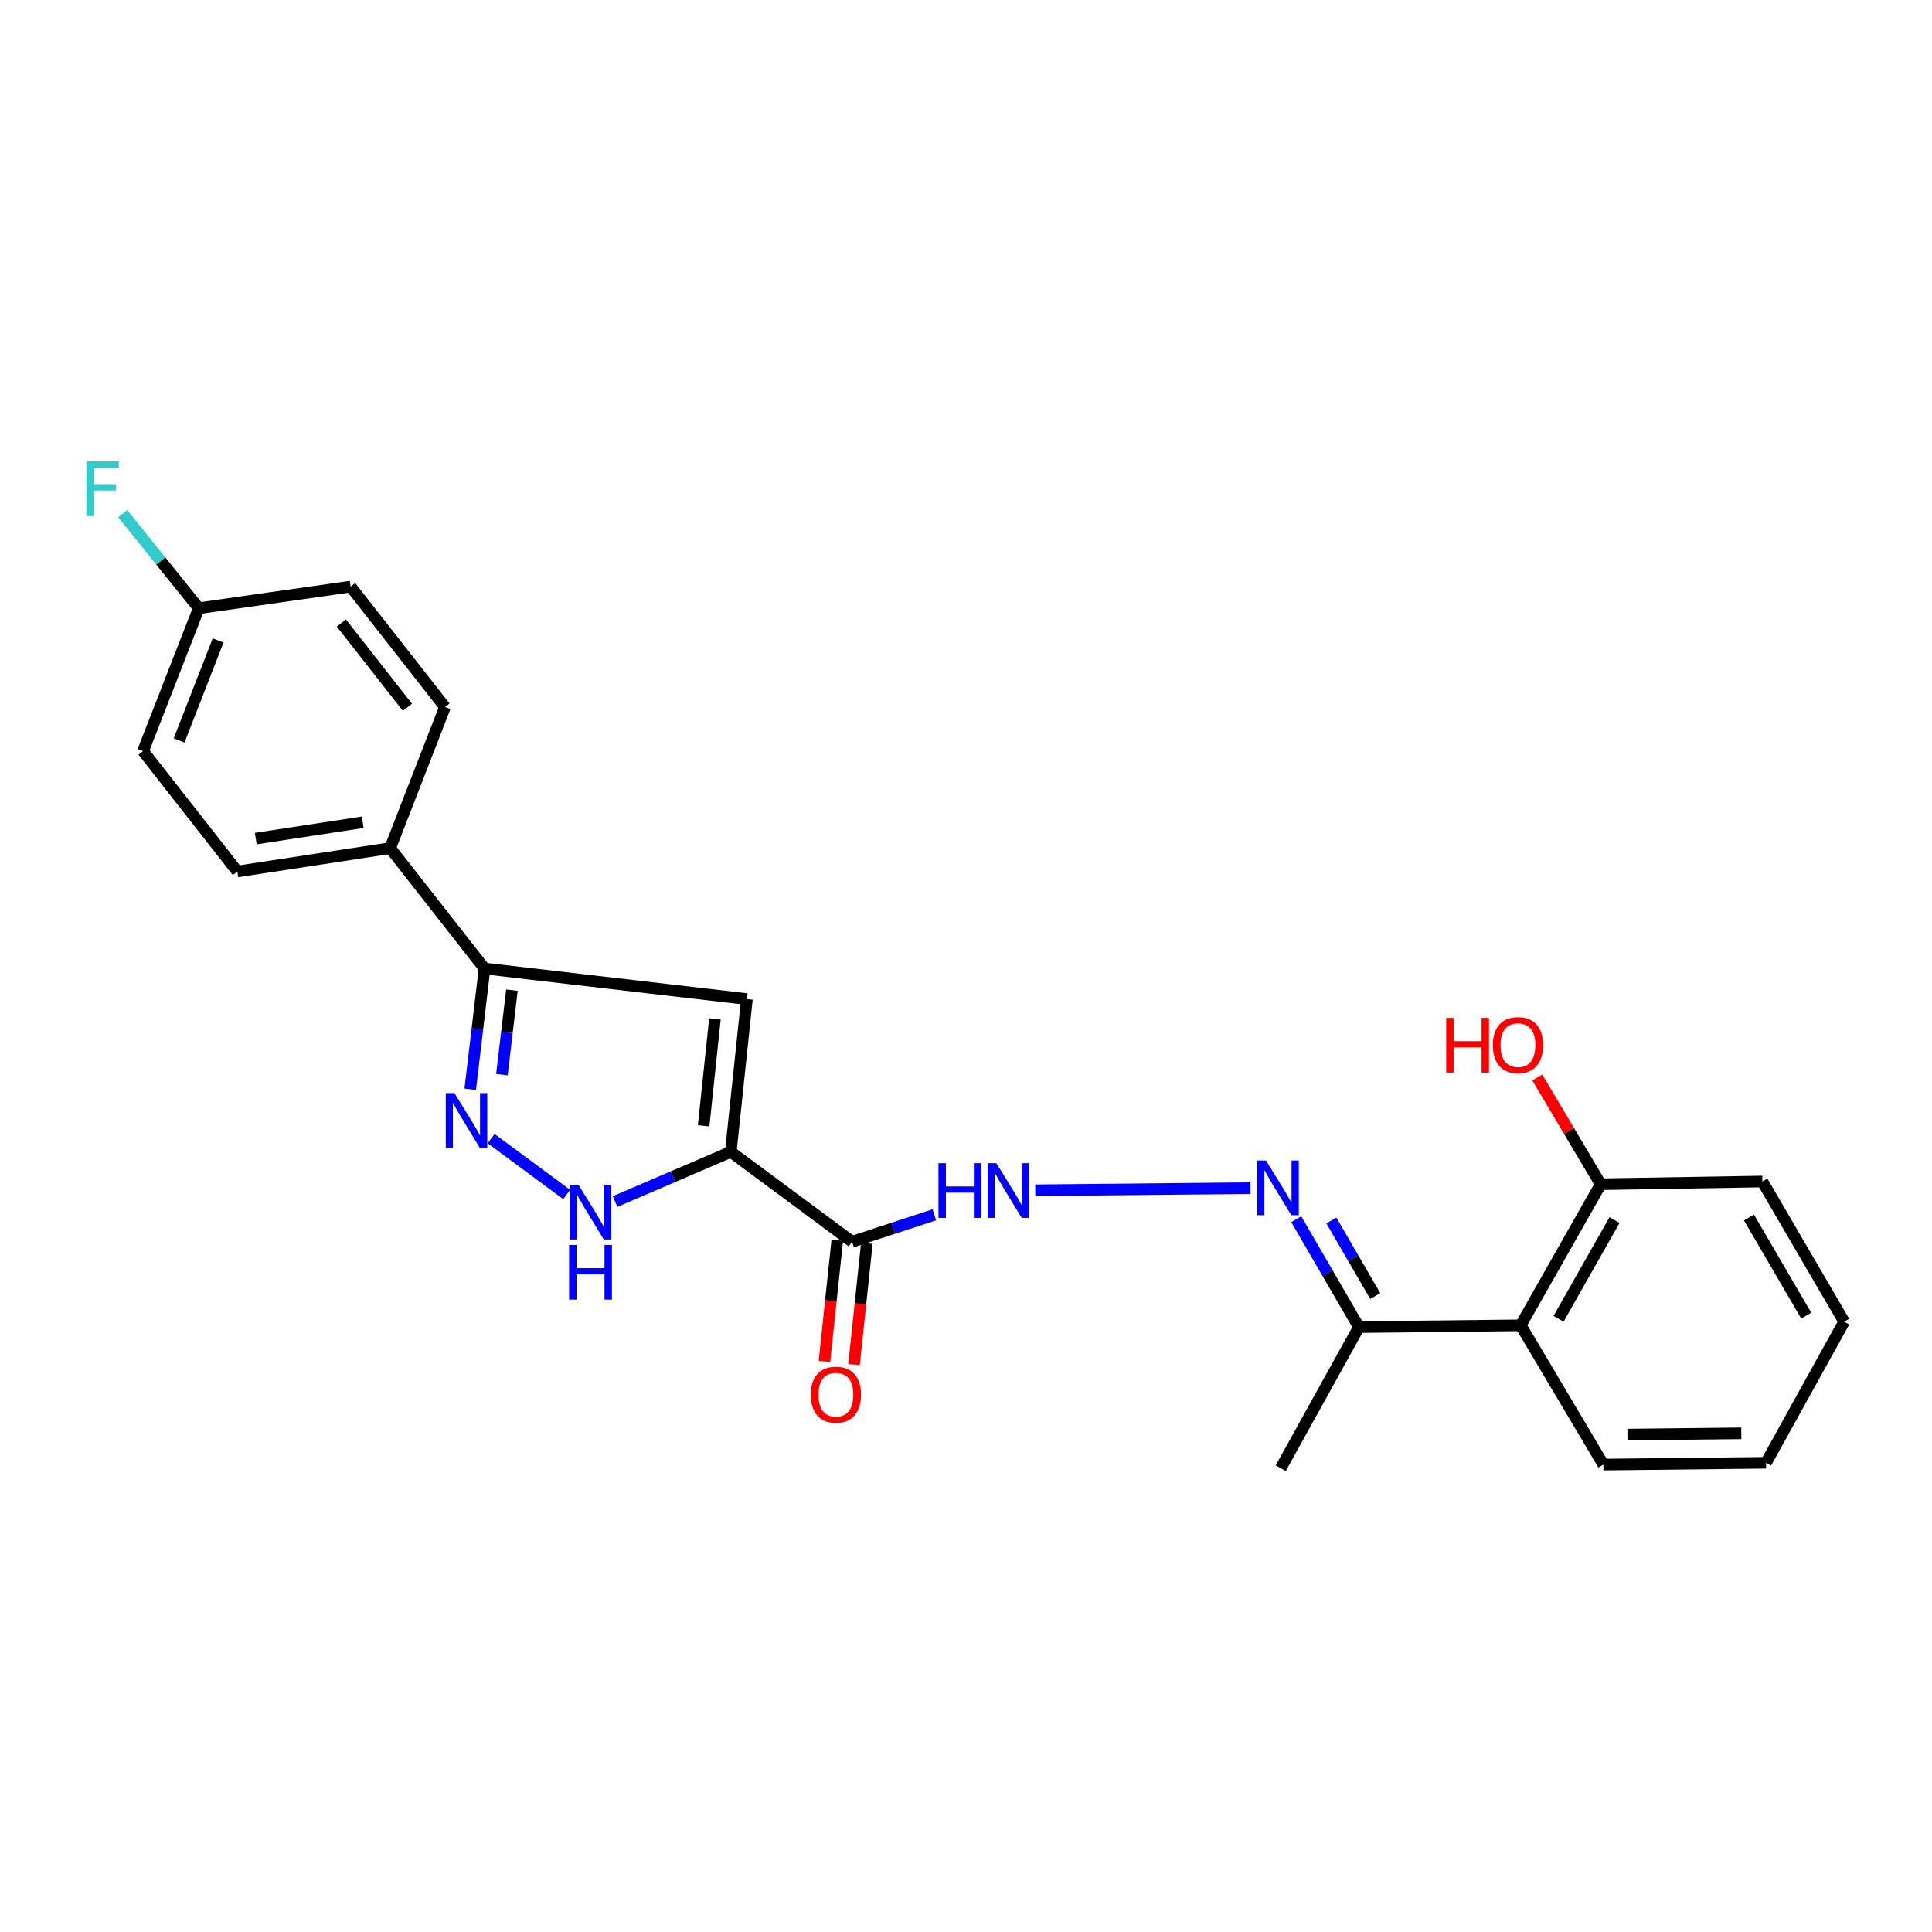 <?xml version='1.0' encoding='iso-8859-1'?>
<svg version='1.1' baseProfile='full'
              xmlns='http://www.w3.org/2000/svg'
                      xmlns:rdkit='http://www.rdkit.org/xml'
                      xmlns:xlink='http://www.w3.org/1999/xlink'
                  xml:space='preserve'
width='1000px' height='1000px' viewBox='0 0 1000 1000'>
<!-- END OF HEADER -->
<rect style='opacity:1.0;fill:#FFFFFF;stroke:none' width='1000' height='1000' x='0' y='0'> </rect>
<path class='bond-0' d='M 378.255,596.203 L 386.599,517.123' style='fill:none;fill-rule:evenodd;stroke:#000000;stroke-width:6px;stroke-linecap:butt;stroke-linejoin:miter;stroke-opacity:1' />
<path class='bond-0' d='M 364.203,582.727 L 370.044,527.37' style='fill:none;fill-rule:evenodd;stroke:#000000;stroke-width:6px;stroke-linecap:butt;stroke-linejoin:miter;stroke-opacity:1' />
<path class='bond-2' d='M 378.255,596.203 L 348.308,609.059' style='fill:none;fill-rule:evenodd;stroke:#000000;stroke-width:6px;stroke-linecap:butt;stroke-linejoin:miter;stroke-opacity:1' />
<path class='bond-2' d='M 348.308,609.059 L 318.361,621.915' style='fill:none;fill-rule:evenodd;stroke:#0000FF;stroke-width:6px;stroke-linecap:butt;stroke-linejoin:miter;stroke-opacity:1' />
<path class='bond-3' d='M 378.255,596.203 L 441.032,642.72' style='fill:none;fill-rule:evenodd;stroke:#000000;stroke-width:6px;stroke-linecap:butt;stroke-linejoin:miter;stroke-opacity:1' />
<path class='bond-4' d='M 386.599,517.123 L 250.802,501.306' style='fill:none;fill-rule:evenodd;stroke:#000000;stroke-width:6px;stroke-linecap:butt;stroke-linejoin:miter;stroke-opacity:1' />
<path class='bond-1' d='M 254.21,589.356 L 293.307,618.254' style='fill:none;fill-rule:evenodd;stroke:#0000FF;stroke-width:6px;stroke-linecap:butt;stroke-linejoin:miter;stroke-opacity:1' />
<path class='bond-24' d='M 243.389,563.803 L 247.096,532.555' style='fill:none;fill-rule:evenodd;stroke:#0000FF;stroke-width:6px;stroke-linecap:butt;stroke-linejoin:miter;stroke-opacity:1' />
<path class='bond-24' d='M 247.096,532.555 L 250.802,501.306' style='fill:none;fill-rule:evenodd;stroke:#000000;stroke-width:6px;stroke-linecap:butt;stroke-linejoin:miter;stroke-opacity:1' />
<path class='bond-24' d='M 259.783,556.241 L 262.377,534.367' style='fill:none;fill-rule:evenodd;stroke:#0000FF;stroke-width:6px;stroke-linecap:butt;stroke-linejoin:miter;stroke-opacity:1' />
<path class='bond-24' d='M 262.377,534.367 L 264.972,512.493' style='fill:none;fill-rule:evenodd;stroke:#000000;stroke-width:6px;stroke-linecap:butt;stroke-linejoin:miter;stroke-opacity:1' />
<path class='bond-6' d='M 441.032,642.72 L 462.326,635.75' style='fill:none;fill-rule:evenodd;stroke:#000000;stroke-width:6px;stroke-linecap:butt;stroke-linejoin:miter;stroke-opacity:1' />
<path class='bond-6' d='M 462.326,635.75 L 483.62,628.779' style='fill:none;fill-rule:evenodd;stroke:#0000FF;stroke-width:6px;stroke-linecap:butt;stroke-linejoin:miter;stroke-opacity:1' />
<path class='bond-10' d='M 433.381,641.909 L 430.056,673.296' style='fill:none;fill-rule:evenodd;stroke:#000000;stroke-width:6px;stroke-linecap:butt;stroke-linejoin:miter;stroke-opacity:1' />
<path class='bond-10' d='M 430.056,673.296 L 426.73,704.682' style='fill:none;fill-rule:evenodd;stroke:#FF0000;stroke-width:6px;stroke-linecap:butt;stroke-linejoin:miter;stroke-opacity:1' />
<path class='bond-10' d='M 448.684,643.531 L 445.359,674.917' style='fill:none;fill-rule:evenodd;stroke:#000000;stroke-width:6px;stroke-linecap:butt;stroke-linejoin:miter;stroke-opacity:1' />
<path class='bond-10' d='M 445.359,674.917 L 442.033,706.304' style='fill:none;fill-rule:evenodd;stroke:#FF0000;stroke-width:6px;stroke-linecap:butt;stroke-linejoin:miter;stroke-opacity:1' />
<path class='bond-9' d='M 250.802,501.306 L 201.943,438.999' style='fill:none;fill-rule:evenodd;stroke:#000000;stroke-width:6px;stroke-linecap:butt;stroke-linejoin:miter;stroke-opacity:1' />
<path class='bond-5' d='M 647.281,614.967 L 535.842,616.086' style='fill:none;fill-rule:evenodd;stroke:#0000FF;stroke-width:6px;stroke-linecap:butt;stroke-linejoin:miter;stroke-opacity:1' />
<path class='bond-8' d='M 670.941,631.068 L 687.154,658.994' style='fill:none;fill-rule:evenodd;stroke:#0000FF;stroke-width:6px;stroke-linecap:butt;stroke-linejoin:miter;stroke-opacity:1' />
<path class='bond-8' d='M 687.154,658.994 L 703.367,686.92' style='fill:none;fill-rule:evenodd;stroke:#000000;stroke-width:6px;stroke-linecap:butt;stroke-linejoin:miter;stroke-opacity:1' />
<path class='bond-8' d='M 689.113,631.719 L 700.463,651.267' style='fill:none;fill-rule:evenodd;stroke:#0000FF;stroke-width:6px;stroke-linecap:butt;stroke-linejoin:miter;stroke-opacity:1' />
<path class='bond-8' d='M 700.463,651.267 L 711.812,670.816' style='fill:none;fill-rule:evenodd;stroke:#000000;stroke-width:6px;stroke-linecap:butt;stroke-linejoin:miter;stroke-opacity:1' />
<path class='bond-7' d='M 787.108,685.98 L 703.367,686.92' style='fill:none;fill-rule:evenodd;stroke:#000000;stroke-width:6px;stroke-linecap:butt;stroke-linejoin:miter;stroke-opacity:1' />
<path class='bond-11' d='M 787.108,685.98 L 828.503,612.96' style='fill:none;fill-rule:evenodd;stroke:#000000;stroke-width:6px;stroke-linecap:butt;stroke-linejoin:miter;stroke-opacity:1' />
<path class='bond-11' d='M 806.704,682.616 L 835.681,631.502' style='fill:none;fill-rule:evenodd;stroke:#000000;stroke-width:6px;stroke-linecap:butt;stroke-linejoin:miter;stroke-opacity:1' />
<path class='bond-19' d='M 787.108,685.98 L 829.897,758.076' style='fill:none;fill-rule:evenodd;stroke:#000000;stroke-width:6px;stroke-linecap:butt;stroke-linejoin:miter;stroke-opacity:1' />
<path class='bond-20' d='M 703.367,686.92 L 662.904,759.939' style='fill:none;fill-rule:evenodd;stroke:#000000;stroke-width:6px;stroke-linecap:butt;stroke-linejoin:miter;stroke-opacity:1' />
<path class='bond-12' d='M 201.943,438.999 L 122.854,451.079' style='fill:none;fill-rule:evenodd;stroke:#000000;stroke-width:6px;stroke-linecap:butt;stroke-linejoin:miter;stroke-opacity:1' />
<path class='bond-12' d='M 187.756,425.599 L 132.394,434.055' style='fill:none;fill-rule:evenodd;stroke:#000000;stroke-width:6px;stroke-linecap:butt;stroke-linejoin:miter;stroke-opacity:1' />
<path class='bond-13' d='M 201.943,438.999 L 230.327,365.954' style='fill:none;fill-rule:evenodd;stroke:#000000;stroke-width:6px;stroke-linecap:butt;stroke-linejoin:miter;stroke-opacity:1' />
<path class='bond-18' d='M 828.503,612.96 L 812.104,585.34' style='fill:none;fill-rule:evenodd;stroke:#000000;stroke-width:6px;stroke-linecap:butt;stroke-linejoin:miter;stroke-opacity:1' />
<path class='bond-18' d='M 812.104,585.34 L 795.705,557.72' style='fill:none;fill-rule:evenodd;stroke:#FF0000;stroke-width:6px;stroke-linecap:butt;stroke-linejoin:miter;stroke-opacity:1' />
<path class='bond-21' d='M 828.503,612.96 L 912.209,611.549' style='fill:none;fill-rule:evenodd;stroke:#000000;stroke-width:6px;stroke-linecap:butt;stroke-linejoin:miter;stroke-opacity:1' />
<path class='bond-16' d='M 122.854,451.079 L 74.037,388.772' style='fill:none;fill-rule:evenodd;stroke:#000000;stroke-width:6px;stroke-linecap:butt;stroke-linejoin:miter;stroke-opacity:1' />
<path class='bond-15' d='M 230.327,365.954 L 181.476,303.621' style='fill:none;fill-rule:evenodd;stroke:#000000;stroke-width:6px;stroke-linecap:butt;stroke-linejoin:miter;stroke-opacity:1' />
<path class='bond-15' d='M 210.887,366.097 L 176.691,322.464' style='fill:none;fill-rule:evenodd;stroke:#000000;stroke-width:6px;stroke-linecap:butt;stroke-linejoin:miter;stroke-opacity:1' />
<path class='bond-14' d='M 102.883,314.812 L 181.476,303.621' style='fill:none;fill-rule:evenodd;stroke:#000000;stroke-width:6px;stroke-linecap:butt;stroke-linejoin:miter;stroke-opacity:1' />
<path class='bond-17' d='M 102.883,314.812 L 83.198,290.34' style='fill:none;fill-rule:evenodd;stroke:#000000;stroke-width:6px;stroke-linecap:butt;stroke-linejoin:miter;stroke-opacity:1' />
<path class='bond-17' d='M 83.198,290.34 L 63.514,265.869' style='fill:none;fill-rule:evenodd;stroke:#33CCCC;stroke-width:6px;stroke-linecap:butt;stroke-linejoin:miter;stroke-opacity:1' />
<path class='bond-25' d='M 102.883,314.812 L 74.037,388.772' style='fill:none;fill-rule:evenodd;stroke:#000000;stroke-width:6px;stroke-linecap:butt;stroke-linejoin:miter;stroke-opacity:1' />
<path class='bond-25' d='M 112.893,331.498 L 92.701,383.27' style='fill:none;fill-rule:evenodd;stroke:#000000;stroke-width:6px;stroke-linecap:butt;stroke-linejoin:miter;stroke-opacity:1' />
<path class='bond-22' d='M 829.897,758.076 L 914.099,757.135' style='fill:none;fill-rule:evenodd;stroke:#000000;stroke-width:6px;stroke-linecap:butt;stroke-linejoin:miter;stroke-opacity:1' />
<path class='bond-22' d='M 842.355,742.547 L 901.297,741.889' style='fill:none;fill-rule:evenodd;stroke:#000000;stroke-width:6px;stroke-linecap:butt;stroke-linejoin:miter;stroke-opacity:1' />
<path class='bond-26' d='M 912.209,611.549 L 954.545,684.116' style='fill:none;fill-rule:evenodd;stroke:#000000;stroke-width:6px;stroke-linecap:butt;stroke-linejoin:miter;stroke-opacity:1' />
<path class='bond-26' d='M 905.268,630.189 L 934.903,680.986' style='fill:none;fill-rule:evenodd;stroke:#000000;stroke-width:6px;stroke-linecap:butt;stroke-linejoin:miter;stroke-opacity:1' />
<path class='bond-23' d='M 914.099,757.135 L 954.545,684.116' style='fill:none;fill-rule:evenodd;stroke:#000000;stroke-width:6px;stroke-linecap:butt;stroke-linejoin:miter;stroke-opacity:1' />
<path  class='atom-2' d='M 235.215 565.783
L 244.495 580.783
Q 245.415 582.263, 246.895 584.943
Q 248.375 587.623, 248.455 587.783
L 248.455 565.783
L 252.215 565.783
L 252.215 594.103
L 248.335 594.103
L 238.375 577.703
Q 237.215 575.783, 235.975 573.583
Q 234.775 571.383, 234.415 570.703
L 234.415 594.103
L 230.735 594.103
L 230.735 565.783
L 235.215 565.783
' fill='#0000FF'/>
<path  class='atom-3' d='M 299.386 613.214
L 308.666 628.214
Q 309.586 629.694, 311.066 632.374
Q 312.546 635.054, 312.626 635.214
L 312.626 613.214
L 316.386 613.214
L 316.386 641.534
L 312.506 641.534
L 302.546 625.134
Q 301.386 623.214, 300.146 621.014
Q 298.946 618.814, 298.586 618.134
L 298.586 641.534
L 294.906 641.534
L 294.906 613.214
L 299.386 613.214
' fill='#0000FF'/>
<path  class='atom-3' d='M 294.566 644.366
L 298.406 644.366
L 298.406 656.406
L 312.886 656.406
L 312.886 644.366
L 316.726 644.366
L 316.726 672.686
L 312.886 672.686
L 312.886 659.606
L 298.406 659.606
L 298.406 672.686
L 294.566 672.686
L 294.566 644.366
' fill='#0000FF'/>
<path  class='atom-6' d='M 655.25 600.664
L 664.53 615.664
Q 665.45 617.144, 666.93 619.824
Q 668.41 622.504, 668.49 622.664
L 668.49 600.664
L 672.25 600.664
L 672.25 628.984
L 668.37 628.984
L 658.41 612.584
Q 657.25 610.664, 656.01 608.464
Q 654.81 606.264, 654.45 605.584
L 654.45 628.984
L 650.77 628.984
L 650.77 600.664
L 655.25 600.664
' fill='#0000FF'/>
<path  class='atom-7' d='M 485.749 602.066
L 489.589 602.066
L 489.589 614.106
L 504.069 614.106
L 504.069 602.066
L 507.909 602.066
L 507.909 630.386
L 504.069 630.386
L 504.069 617.306
L 489.589 617.306
L 489.589 630.386
L 485.749 630.386
L 485.749 602.066
' fill='#0000FF'/>
<path  class='atom-7' d='M 515.709 602.066
L 524.989 617.066
Q 525.909 618.546, 527.389 621.226
Q 528.869 623.906, 528.949 624.066
L 528.949 602.066
L 532.709 602.066
L 532.709 630.386
L 528.829 630.386
L 518.869 613.986
Q 517.709 612.066, 516.469 609.866
Q 515.269 607.666, 514.909 606.986
L 514.909 630.386
L 511.229 630.386
L 511.229 602.066
L 515.709 602.066
' fill='#0000FF'/>
<path  class='atom-11' d='M 419.654 721.881
Q 419.654 715.081, 423.014 711.281
Q 426.374 707.481, 432.654 707.481
Q 438.934 707.481, 442.294 711.281
Q 445.654 715.081, 445.654 721.881
Q 445.654 728.761, 442.254 732.681
Q 438.854 736.561, 432.654 736.561
Q 426.414 736.561, 423.014 732.681
Q 419.654 728.801, 419.654 721.881
M 432.654 733.361
Q 436.974 733.361, 439.294 730.481
Q 441.654 727.561, 441.654 721.881
Q 441.654 716.321, 439.294 713.521
Q 436.974 710.681, 432.654 710.681
Q 428.334 710.681, 425.974 713.481
Q 423.654 716.281, 423.654 721.881
Q 423.654 727.601, 425.974 730.481
Q 428.334 733.361, 432.654 733.361
' fill='#FF0000'/>
<path  class='atom-18' d='M 44.689 238.772
L 61.529 238.772
L 61.529 242.012
L 48.489 242.012
L 48.489 250.612
L 60.089 250.612
L 60.089 253.892
L 48.489 253.892
L 48.489 267.092
L 44.689 267.092
L 44.689 238.772
' fill='#33CCCC'/>
<path  class='atom-19' d='M 748.537 526.864
L 752.377 526.864
L 752.377 538.904
L 766.857 538.904
L 766.857 526.864
L 770.697 526.864
L 770.697 555.184
L 766.857 555.184
L 766.857 542.104
L 752.377 542.104
L 752.377 555.184
L 748.537 555.184
L 748.537 526.864
' fill='#FF0000'/>
<path  class='atom-19' d='M 772.697 540.944
Q 772.697 534.144, 776.057 530.344
Q 779.417 526.544, 785.697 526.544
Q 791.977 526.544, 795.337 530.344
Q 798.697 534.144, 798.697 540.944
Q 798.697 547.824, 795.297 551.744
Q 791.897 555.624, 785.697 555.624
Q 779.457 555.624, 776.057 551.744
Q 772.697 547.864, 772.697 540.944
M 785.697 552.424
Q 790.017 552.424, 792.337 549.544
Q 794.697 546.624, 794.697 540.944
Q 794.697 535.384, 792.337 532.584
Q 790.017 529.744, 785.697 529.744
Q 781.377 529.744, 779.017 532.544
Q 776.697 535.344, 776.697 540.944
Q 776.697 546.664, 779.017 549.544
Q 781.377 552.424, 785.697 552.424
' fill='#FF0000'/>
</svg>
